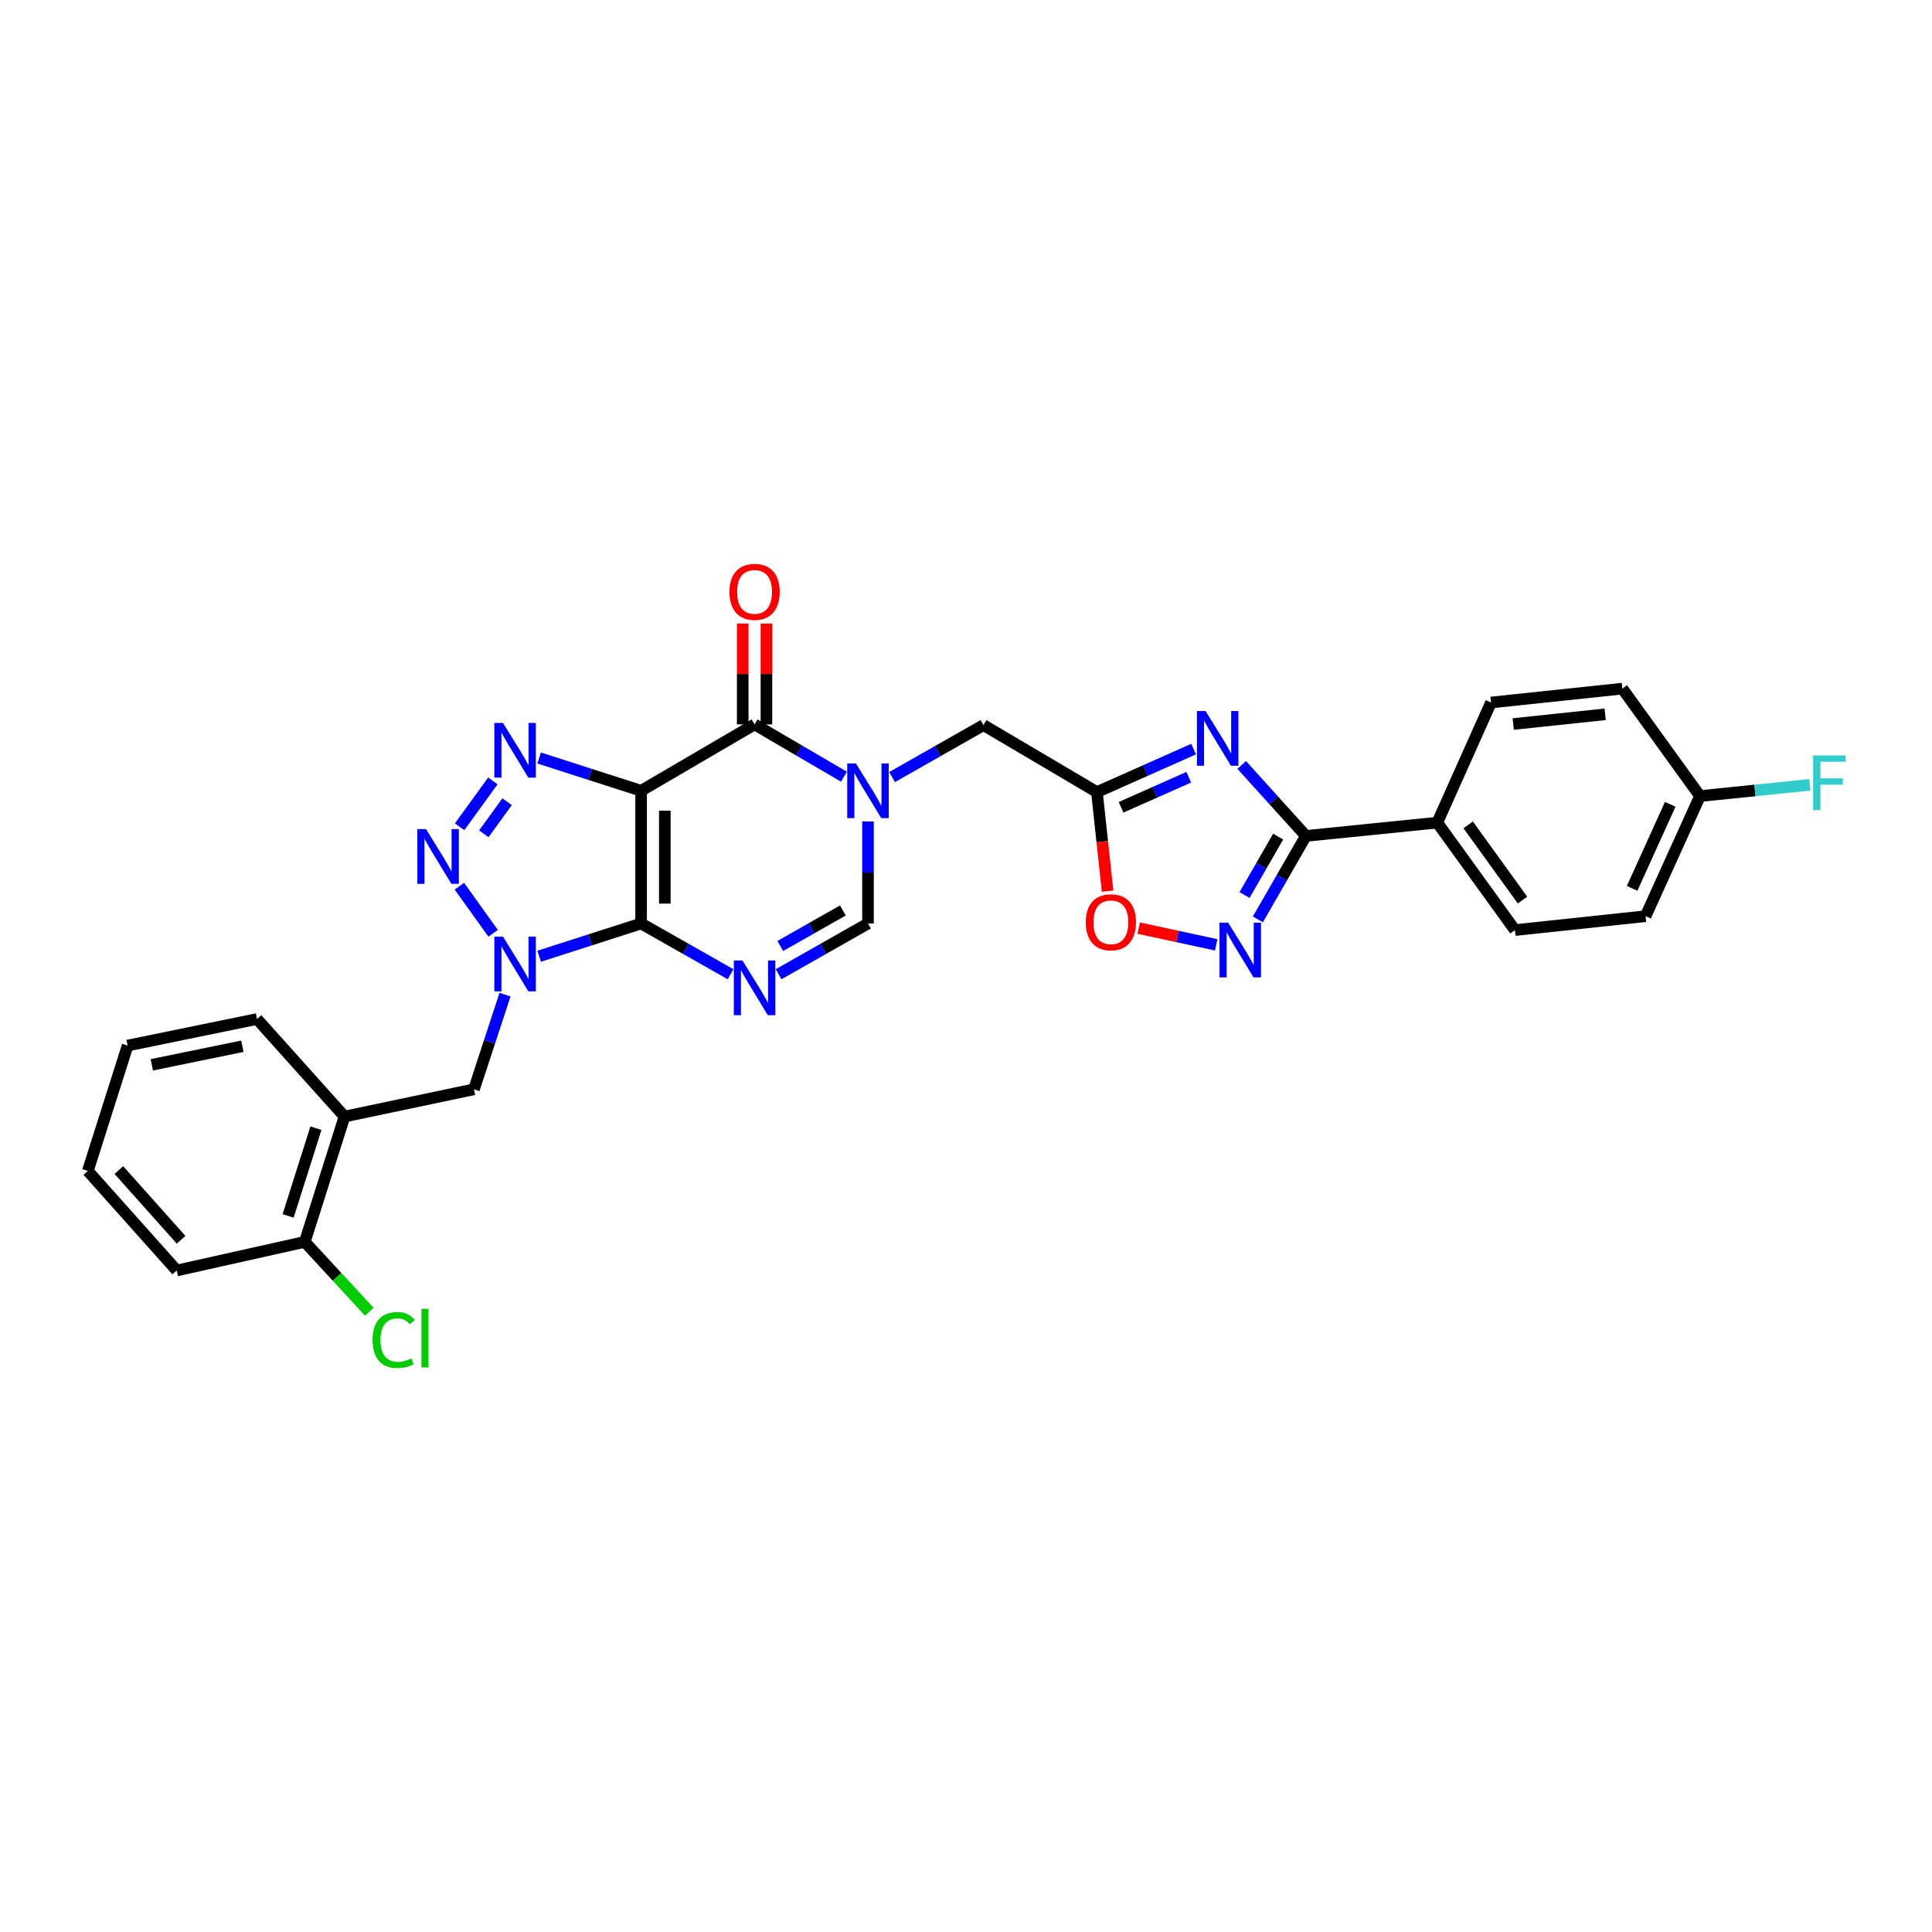 <?xml version='1.0' encoding='iso-8859-1'?>
<svg version='1.1' baseProfile='full'
              xmlns='http://www.w3.org/2000/svg'
                      xmlns:rdkit='http://www.rdkit.org/xml'
                      xmlns:xlink='http://www.w3.org/1999/xlink'
                  xml:space='preserve'
width='1000px' height='1000px' viewBox='0 0 1000 1000'>
<!-- END OF HEADER -->
<rect style='opacity:1.0;fill:#FFFFFF;stroke:none' width='1000' height='1000' x='0' y='0'> </rect>
<path class='bond-0' d='M 331.832,477.996 L 331.832,409.303' style='fill:none;fill-rule:evenodd;stroke:#000000;stroke-width:6px;stroke-linecap:butt;stroke-linejoin:miter;stroke-opacity:1' />
<path class='bond-0' d='M 344.112,467.692 L 344.112,419.607' style='fill:none;fill-rule:evenodd;stroke:#000000;stroke-width:6px;stroke-linecap:butt;stroke-linejoin:miter;stroke-opacity:1' />
<path class='bond-1' d='M 331.832,477.996 L 305.445,486.475' style='fill:none;fill-rule:evenodd;stroke:#000000;stroke-width:6px;stroke-linecap:butt;stroke-linejoin:miter;stroke-opacity:1' />
<path class='bond-1' d='M 305.445,486.475 L 279.057,494.953' style='fill:none;fill-rule:evenodd;stroke:#0000FF;stroke-width:6px;stroke-linecap:butt;stroke-linejoin:miter;stroke-opacity:1' />
<path class='bond-2' d='M 331.832,477.996 L 354.984,491.131' style='fill:none;fill-rule:evenodd;stroke:#000000;stroke-width:6px;stroke-linecap:butt;stroke-linejoin:miter;stroke-opacity:1' />
<path class='bond-2' d='M 354.984,491.131 L 378.136,504.266' style='fill:none;fill-rule:evenodd;stroke:#0000FF;stroke-width:6px;stroke-linecap:butt;stroke-linejoin:miter;stroke-opacity:1' />
<path class='bond-3' d='M 331.832,409.303 L 305.445,400.825' style='fill:none;fill-rule:evenodd;stroke:#000000;stroke-width:6px;stroke-linecap:butt;stroke-linejoin:miter;stroke-opacity:1' />
<path class='bond-3' d='M 305.445,400.825 L 279.057,392.346' style='fill:none;fill-rule:evenodd;stroke:#0000FF;stroke-width:6px;stroke-linecap:butt;stroke-linejoin:miter;stroke-opacity:1' />
<path class='bond-5' d='M 331.832,409.303 L 390.565,374.96' style='fill:none;fill-rule:evenodd;stroke:#000000;stroke-width:6px;stroke-linecap:butt;stroke-linejoin:miter;stroke-opacity:1' />
<path class='bond-4' d='M 255.24,483.083 L 237.771,458.688' style='fill:none;fill-rule:evenodd;stroke:#0000FF;stroke-width:6px;stroke-linecap:butt;stroke-linejoin:miter;stroke-opacity:1' />
<path class='bond-13' d='M 261.398,514.821 L 253.359,539.324' style='fill:none;fill-rule:evenodd;stroke:#0000FF;stroke-width:6px;stroke-linecap:butt;stroke-linejoin:miter;stroke-opacity:1' />
<path class='bond-13' d='M 253.359,539.324 L 245.319,563.827' style='fill:none;fill-rule:evenodd;stroke:#000000;stroke-width:6px;stroke-linecap:butt;stroke-linejoin:miter;stroke-opacity:1' />
<path class='bond-11' d='M 402.992,504.263 L 426.131,491.129' style='fill:none;fill-rule:evenodd;stroke:#0000FF;stroke-width:6px;stroke-linecap:butt;stroke-linejoin:miter;stroke-opacity:1' />
<path class='bond-11' d='M 426.131,491.129 L 449.27,477.996' style='fill:none;fill-rule:evenodd;stroke:#000000;stroke-width:6px;stroke-linecap:butt;stroke-linejoin:miter;stroke-opacity:1' />
<path class='bond-11' d='M 403.872,489.643 L 420.07,480.45' style='fill:none;fill-rule:evenodd;stroke:#0000FF;stroke-width:6px;stroke-linecap:butt;stroke-linejoin:miter;stroke-opacity:1' />
<path class='bond-11' d='M 420.07,480.45 L 436.267,471.257' style='fill:none;fill-rule:evenodd;stroke:#000000;stroke-width:6px;stroke-linecap:butt;stroke-linejoin:miter;stroke-opacity:1' />
<path class='bond-30' d='M 255.107,404.202 L 237.898,427.938' style='fill:none;fill-rule:evenodd;stroke:#0000FF;stroke-width:6px;stroke-linecap:butt;stroke-linejoin:miter;stroke-opacity:1' />
<path class='bond-30' d='M 262.468,414.971 L 250.421,431.586' style='fill:none;fill-rule:evenodd;stroke:#0000FF;stroke-width:6px;stroke-linecap:butt;stroke-linejoin:miter;stroke-opacity:1' />
<path class='bond-17' d='M 396.705,374.96 L 396.705,348.855' style='fill:none;fill-rule:evenodd;stroke:#000000;stroke-width:6px;stroke-linecap:butt;stroke-linejoin:miter;stroke-opacity:1' />
<path class='bond-17' d='M 396.705,348.855 L 396.705,322.751' style='fill:none;fill-rule:evenodd;stroke:#FF0000;stroke-width:6px;stroke-linecap:butt;stroke-linejoin:miter;stroke-opacity:1' />
<path class='bond-17' d='M 384.425,374.96 L 384.425,348.855' style='fill:none;fill-rule:evenodd;stroke:#000000;stroke-width:6px;stroke-linecap:butt;stroke-linejoin:miter;stroke-opacity:1' />
<path class='bond-17' d='M 384.425,348.855 L 384.425,322.751' style='fill:none;fill-rule:evenodd;stroke:#FF0000;stroke-width:6px;stroke-linecap:butt;stroke-linejoin:miter;stroke-opacity:1' />
<path class='bond-31' d='M 390.565,374.96 L 413.697,388.493' style='fill:none;fill-rule:evenodd;stroke:#000000;stroke-width:6px;stroke-linecap:butt;stroke-linejoin:miter;stroke-opacity:1' />
<path class='bond-31' d='M 413.697,388.493 L 436.83,402.025' style='fill:none;fill-rule:evenodd;stroke:#0000FF;stroke-width:6px;stroke-linecap:butt;stroke-linejoin:miter;stroke-opacity:1' />
<path class='bond-6' d='M 449.27,425.18 L 449.27,451.588' style='fill:none;fill-rule:evenodd;stroke:#0000FF;stroke-width:6px;stroke-linecap:butt;stroke-linejoin:miter;stroke-opacity:1' />
<path class='bond-6' d='M 449.27,451.588 L 449.27,477.996' style='fill:none;fill-rule:evenodd;stroke:#000000;stroke-width:6px;stroke-linecap:butt;stroke-linejoin:miter;stroke-opacity:1' />
<path class='bond-14' d='M 461.729,402.219 L 485.388,388.767' style='fill:none;fill-rule:evenodd;stroke:#0000FF;stroke-width:6px;stroke-linecap:butt;stroke-linejoin:miter;stroke-opacity:1' />
<path class='bond-14' d='M 485.388,388.767 L 509.047,375.315' style='fill:none;fill-rule:evenodd;stroke:#000000;stroke-width:6px;stroke-linecap:butt;stroke-linejoin:miter;stroke-opacity:1' />
<path class='bond-7' d='M 617.814,387.727 L 592.79,398.853' style='fill:none;fill-rule:evenodd;stroke:#0000FF;stroke-width:6px;stroke-linecap:butt;stroke-linejoin:miter;stroke-opacity:1' />
<path class='bond-7' d='M 592.79,398.853 L 567.766,409.979' style='fill:none;fill-rule:evenodd;stroke:#000000;stroke-width:6px;stroke-linecap:butt;stroke-linejoin:miter;stroke-opacity:1' />
<path class='bond-7' d='M 615.296,402.286 L 597.779,410.074' style='fill:none;fill-rule:evenodd;stroke:#0000FF;stroke-width:6px;stroke-linecap:butt;stroke-linejoin:miter;stroke-opacity:1' />
<path class='bond-7' d='M 597.779,410.074 L 580.262,417.862' style='fill:none;fill-rule:evenodd;stroke:#000000;stroke-width:6px;stroke-linecap:butt;stroke-linejoin:miter;stroke-opacity:1' />
<path class='bond-8' d='M 642.706,395.942 L 659.323,414.306' style='fill:none;fill-rule:evenodd;stroke:#0000FF;stroke-width:6px;stroke-linecap:butt;stroke-linejoin:miter;stroke-opacity:1' />
<path class='bond-8' d='M 659.323,414.306 L 675.939,432.669' style='fill:none;fill-rule:evenodd;stroke:#000000;stroke-width:6px;stroke-linecap:butt;stroke-linejoin:miter;stroke-opacity:1' />
<path class='bond-16' d='M 675.939,432.669 L 743.93,425.793' style='fill:none;fill-rule:evenodd;stroke:#000000;stroke-width:6px;stroke-linecap:butt;stroke-linejoin:miter;stroke-opacity:1' />
<path class='bond-33' d='M 675.939,432.669 L 663.51,454.268' style='fill:none;fill-rule:evenodd;stroke:#000000;stroke-width:6px;stroke-linecap:butt;stroke-linejoin:miter;stroke-opacity:1' />
<path class='bond-33' d='M 663.51,454.268 L 651.08,475.866' style='fill:none;fill-rule:evenodd;stroke:#0000FF;stroke-width:6px;stroke-linecap:butt;stroke-linejoin:miter;stroke-opacity:1' />
<path class='bond-33' d='M 661.567,433.024 L 652.866,448.143' style='fill:none;fill-rule:evenodd;stroke:#000000;stroke-width:6px;stroke-linecap:butt;stroke-linejoin:miter;stroke-opacity:1' />
<path class='bond-33' d='M 652.866,448.143 L 644.165,463.261' style='fill:none;fill-rule:evenodd;stroke:#0000FF;stroke-width:6px;stroke-linecap:butt;stroke-linejoin:miter;stroke-opacity:1' />
<path class='bond-9' d='M 567.766,409.979 L 509.047,375.315' style='fill:none;fill-rule:evenodd;stroke:#000000;stroke-width:6px;stroke-linecap:butt;stroke-linejoin:miter;stroke-opacity:1' />
<path class='bond-12' d='M 567.766,409.979 L 570.519,435.627' style='fill:none;fill-rule:evenodd;stroke:#000000;stroke-width:6px;stroke-linecap:butt;stroke-linejoin:miter;stroke-opacity:1' />
<path class='bond-12' d='M 570.519,435.627 L 573.272,461.274' style='fill:none;fill-rule:evenodd;stroke:#FF0000;stroke-width:6px;stroke-linecap:butt;stroke-linejoin:miter;stroke-opacity:1' />
<path class='bond-10' d='M 629.498,489.044 L 609.441,484.718' style='fill:none;fill-rule:evenodd;stroke:#0000FF;stroke-width:6px;stroke-linecap:butt;stroke-linejoin:miter;stroke-opacity:1' />
<path class='bond-10' d='M 609.441,484.718 L 589.384,480.391' style='fill:none;fill-rule:evenodd;stroke:#FF0000;stroke-width:6px;stroke-linecap:butt;stroke-linejoin:miter;stroke-opacity:1' />
<path class='bond-15' d='M 245.319,563.827 L 178.318,577.929' style='fill:none;fill-rule:evenodd;stroke:#000000;stroke-width:6px;stroke-linecap:butt;stroke-linejoin:miter;stroke-opacity:1' />
<path class='bond-18' d='M 178.318,577.929 L 157.756,642.801' style='fill:none;fill-rule:evenodd;stroke:#000000;stroke-width:6px;stroke-linecap:butt;stroke-linejoin:miter;stroke-opacity:1' />
<path class='bond-18' d='M 163.527,583.949 L 149.134,629.36' style='fill:none;fill-rule:evenodd;stroke:#000000;stroke-width:6px;stroke-linecap:butt;stroke-linejoin:miter;stroke-opacity:1' />
<path class='bond-26' d='M 178.318,577.929 L 133.025,527.444' style='fill:none;fill-rule:evenodd;stroke:#000000;stroke-width:6px;stroke-linecap:butt;stroke-linejoin:miter;stroke-opacity:1' />
<path class='bond-19' d='M 743.93,425.793 L 784.126,481.414' style='fill:none;fill-rule:evenodd;stroke:#000000;stroke-width:6px;stroke-linecap:butt;stroke-linejoin:miter;stroke-opacity:1' />
<path class='bond-19' d='M 759.912,426.943 L 788.05,465.878' style='fill:none;fill-rule:evenodd;stroke:#000000;stroke-width:6px;stroke-linecap:butt;stroke-linejoin:miter;stroke-opacity:1' />
<path class='bond-20' d='M 743.93,425.793 L 771.744,363.621' style='fill:none;fill-rule:evenodd;stroke:#000000;stroke-width:6px;stroke-linecap:butt;stroke-linejoin:miter;stroke-opacity:1' />
<path class='bond-22' d='M 157.756,642.801 L 174.449,660.879' style='fill:none;fill-rule:evenodd;stroke:#000000;stroke-width:6px;stroke-linecap:butt;stroke-linejoin:miter;stroke-opacity:1' />
<path class='bond-22' d='M 174.449,660.879 L 191.143,678.956' style='fill:none;fill-rule:evenodd;stroke:#00CC00;stroke-width:6px;stroke-linecap:butt;stroke-linejoin:miter;stroke-opacity:1' />
<path class='bond-27' d='M 157.756,642.801 L 91.471,657.606' style='fill:none;fill-rule:evenodd;stroke:#000000;stroke-width:6px;stroke-linecap:butt;stroke-linejoin:miter;stroke-opacity:1' />
<path class='bond-24' d='M 784.126,481.414 L 851.748,474.217' style='fill:none;fill-rule:evenodd;stroke:#000000;stroke-width:6px;stroke-linecap:butt;stroke-linejoin:miter;stroke-opacity:1' />
<path class='bond-23' d='M 771.744,363.621 L 839.734,356.431' style='fill:none;fill-rule:evenodd;stroke:#000000;stroke-width:6px;stroke-linecap:butt;stroke-linejoin:miter;stroke-opacity:1' />
<path class='bond-23' d='M 783.234,374.755 L 830.827,369.721' style='fill:none;fill-rule:evenodd;stroke:#000000;stroke-width:6px;stroke-linecap:butt;stroke-linejoin:miter;stroke-opacity:1' />
<path class='bond-21' d='M 879.917,412.046 L 839.734,356.431' style='fill:none;fill-rule:evenodd;stroke:#000000;stroke-width:6px;stroke-linecap:butt;stroke-linejoin:miter;stroke-opacity:1' />
<path class='bond-25' d='M 879.917,412.046 L 908.353,409.135' style='fill:none;fill-rule:evenodd;stroke:#000000;stroke-width:6px;stroke-linecap:butt;stroke-linejoin:miter;stroke-opacity:1' />
<path class='bond-25' d='M 908.353,409.135 L 936.788,406.224' style='fill:none;fill-rule:evenodd;stroke:#33CCCC;stroke-width:6px;stroke-linecap:butt;stroke-linejoin:miter;stroke-opacity:1' />
<path class='bond-34' d='M 879.917,412.046 L 851.748,474.217' style='fill:none;fill-rule:evenodd;stroke:#000000;stroke-width:6px;stroke-linecap:butt;stroke-linejoin:miter;stroke-opacity:1' />
<path class='bond-34' d='M 864.507,416.303 L 844.788,459.823' style='fill:none;fill-rule:evenodd;stroke:#000000;stroke-width:6px;stroke-linecap:butt;stroke-linejoin:miter;stroke-opacity:1' />
<path class='bond-28' d='M 133.025,527.444 L 66.064,541.177' style='fill:none;fill-rule:evenodd;stroke:#000000;stroke-width:6px;stroke-linecap:butt;stroke-linejoin:miter;stroke-opacity:1' />
<path class='bond-28' d='M 125.448,541.534 L 78.576,551.147' style='fill:none;fill-rule:evenodd;stroke:#000000;stroke-width:6px;stroke-linecap:butt;stroke-linejoin:miter;stroke-opacity:1' />
<path class='bond-32' d='M 91.471,657.606 L 45.455,606.07' style='fill:none;fill-rule:evenodd;stroke:#000000;stroke-width:6px;stroke-linecap:butt;stroke-linejoin:miter;stroke-opacity:1' />
<path class='bond-32' d='M 93.728,641.696 L 61.517,605.622' style='fill:none;fill-rule:evenodd;stroke:#000000;stroke-width:6px;stroke-linecap:butt;stroke-linejoin:miter;stroke-opacity:1' />
<path class='bond-29' d='M 66.064,541.177 L 45.455,606.07' style='fill:none;fill-rule:evenodd;stroke:#000000;stroke-width:6px;stroke-linecap:butt;stroke-linejoin:miter;stroke-opacity:1' />
<path  class='atom-2' d='M 260.344 484.794
L 269.624 499.794
Q 270.544 501.274, 272.024 503.954
Q 273.504 506.634, 273.584 506.794
L 273.584 484.794
L 277.344 484.794
L 277.344 513.114
L 273.464 513.114
L 263.504 496.714
Q 262.344 494.794, 261.104 492.594
Q 259.904 490.394, 259.544 489.714
L 259.544 513.114
L 255.864 513.114
L 255.864 484.794
L 260.344 484.794
' fill='#0000FF'/>
<path  class='atom-3' d='M 384.305 497.156
L 393.585 512.156
Q 394.505 513.636, 395.985 516.316
Q 397.465 518.996, 397.545 519.156
L 397.545 497.156
L 401.305 497.156
L 401.305 525.476
L 397.425 525.476
L 387.465 509.076
Q 386.305 507.156, 385.065 504.956
Q 383.865 502.756, 383.505 502.076
L 383.505 525.476
L 379.825 525.476
L 379.825 497.156
L 384.305 497.156
' fill='#0000FF'/>
<path  class='atom-4' d='M 260.344 374.185
L 269.624 389.185
Q 270.544 390.665, 272.024 393.345
Q 273.504 396.025, 273.584 396.185
L 273.584 374.185
L 277.344 374.185
L 277.344 402.505
L 273.464 402.505
L 263.504 386.105
Q 262.344 384.185, 261.104 381.985
Q 259.904 379.785, 259.544 379.105
L 259.544 402.505
L 255.864 402.505
L 255.864 374.185
L 260.344 374.185
' fill='#0000FF'/>
<path  class='atom-5' d='M 220.496 429.145
L 229.776 444.145
Q 230.696 445.625, 232.176 448.305
Q 233.656 450.985, 233.736 451.145
L 233.736 429.145
L 237.496 429.145
L 237.496 457.465
L 233.616 457.465
L 223.656 441.065
Q 222.496 439.145, 221.256 436.945
Q 220.056 434.745, 219.696 434.065
L 219.696 457.465
L 216.016 457.465
L 216.016 429.145
L 220.496 429.145
' fill='#0000FF'/>
<path  class='atom-7' d='M 443.01 395.143
L 452.29 410.143
Q 453.21 411.623, 454.69 414.303
Q 456.17 416.983, 456.25 417.143
L 456.25 395.143
L 460.01 395.143
L 460.01 423.463
L 456.13 423.463
L 446.17 407.063
Q 445.01 405.143, 443.77 402.943
Q 442.57 400.743, 442.21 400.063
L 442.21 423.463
L 438.53 423.463
L 438.53 395.143
L 443.01 395.143
' fill='#0000FF'/>
<path  class='atom-8' d='M 624.004 368.032
L 633.284 383.032
Q 634.204 384.512, 635.684 387.192
Q 637.164 389.872, 637.244 390.032
L 637.244 368.032
L 641.004 368.032
L 641.004 396.352
L 637.124 396.352
L 627.164 379.952
Q 626.004 378.032, 624.764 375.832
Q 623.564 373.632, 623.204 372.952
L 623.204 396.352
L 619.524 396.352
L 619.524 368.032
L 624.004 368.032
' fill='#0000FF'/>
<path  class='atom-11' d='M 635.691 477.57
L 644.971 492.57
Q 645.891 494.05, 647.371 496.73
Q 648.851 499.41, 648.931 499.57
L 648.931 477.57
L 652.691 477.57
L 652.691 505.89
L 648.811 505.89
L 638.851 489.49
Q 637.691 487.57, 636.451 485.37
Q 635.251 483.17, 634.891 482.49
L 634.891 505.89
L 631.211 505.89
L 631.211 477.57
L 635.691 477.57
' fill='#0000FF'/>
<path  class='atom-13' d='M 561.99 477.367
Q 561.99 470.567, 565.35 466.767
Q 568.71 462.967, 574.99 462.967
Q 581.27 462.967, 584.63 466.767
Q 587.99 470.567, 587.99 477.367
Q 587.99 484.247, 584.59 488.167
Q 581.19 492.047, 574.99 492.047
Q 568.75 492.047, 565.35 488.167
Q 561.99 484.287, 561.99 477.367
M 574.99 488.847
Q 579.31 488.847, 581.63 485.967
Q 583.99 483.047, 583.99 477.367
Q 583.99 471.807, 581.63 469.007
Q 579.31 466.167, 574.99 466.167
Q 570.67 466.167, 568.31 468.967
Q 565.99 471.767, 565.99 477.367
Q 565.99 483.087, 568.31 485.967
Q 570.67 488.847, 574.99 488.847
' fill='#FF0000'/>
<path  class='atom-18' d='M 377.565 306.354
Q 377.565 299.554, 380.925 295.754
Q 384.285 291.954, 390.565 291.954
Q 396.845 291.954, 400.205 295.754
Q 403.565 299.554, 403.565 306.354
Q 403.565 313.234, 400.165 317.154
Q 396.765 321.034, 390.565 321.034
Q 384.325 321.034, 380.925 317.154
Q 377.565 313.274, 377.565 306.354
M 390.565 317.834
Q 394.885 317.834, 397.205 314.954
Q 399.565 312.034, 399.565 306.354
Q 399.565 300.794, 397.205 297.994
Q 394.885 295.154, 390.565 295.154
Q 386.245 295.154, 383.885 297.954
Q 381.565 300.754, 381.565 306.354
Q 381.565 312.074, 383.885 314.954
Q 386.245 317.834, 390.565 317.834
' fill='#FF0000'/>
<path  class='atom-23' d='M 192.838 693.597
Q 192.838 686.557, 196.118 682.877
Q 199.438 679.157, 205.718 679.157
Q 211.558 679.157, 214.678 683.277
L 212.038 685.437
Q 209.758 682.437, 205.718 682.437
Q 201.438 682.437, 199.158 685.317
Q 196.918 688.157, 196.918 693.597
Q 196.918 699.197, 199.238 702.077
Q 201.598 704.957, 206.158 704.957
Q 209.278 704.957, 212.918 703.077
L 214.038 706.077
Q 212.558 707.037, 210.318 707.597
Q 208.078 708.157, 205.598 708.157
Q 199.438 708.157, 196.118 704.397
Q 192.838 700.637, 192.838 693.597
' fill='#00CC00'/>
<path  class='atom-23' d='M 218.118 677.437
L 221.798 677.437
L 221.798 707.797
L 218.118 707.797
L 218.118 677.437
' fill='#00CC00'/>
<path  class='atom-26' d='M 938.471 391.029
L 955.311 391.029
L 955.311 394.269
L 942.271 394.269
L 942.271 402.869
L 953.871 402.869
L 953.871 406.149
L 942.271 406.149
L 942.271 419.349
L 938.471 419.349
L 938.471 391.029
' fill='#33CCCC'/>
</svg>
